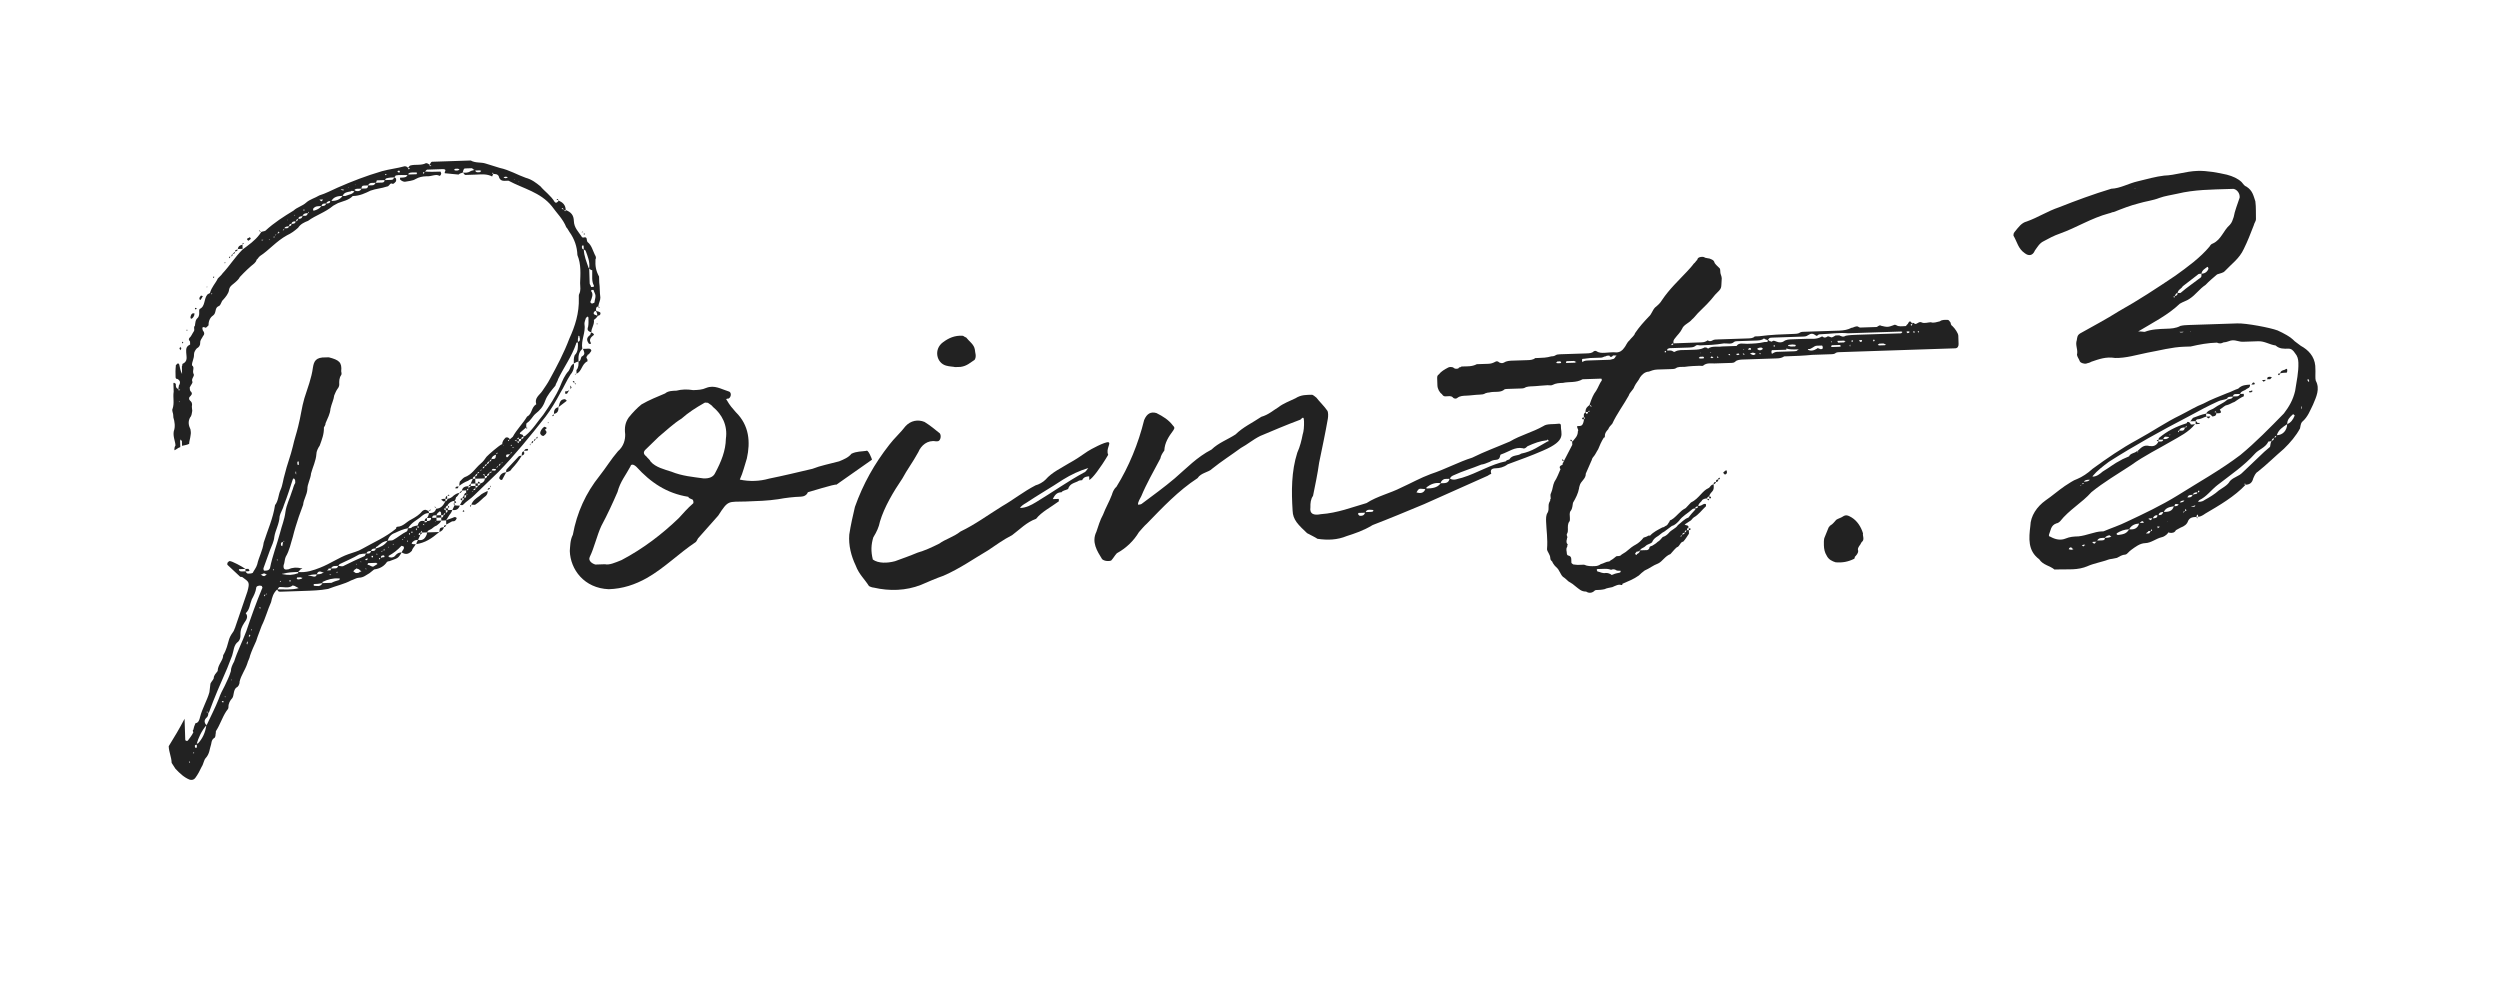 <svg enable-background="new 0 0 135 54" viewBox="0 0 135 54" xmlns="http://www.w3.org/2000/svg"><g fill="#222"><path d="m24.098 28.328-.007-.227-.259.01-.006-.162-.258.008-.005-.129c-.096.004-.227-.025-.222.137l.227-.008.005.162.259-.008c-.061.131-.124.165-.25.266-.096.036-.19.104-.222.137-.094.101-.287.107-.283.236l.646-.021c-.44.37-.757.574-1.238.655-.002-.064.028-.13.089-.229-.097.004-.193.006-.287.106-.032.001-.03.065-.062.099.032 0 .065.031.13.029l.098-.004c-.092.164-.187.232-.215.362-.188.2-.348.206-.547.083.029-.098.094-.133.122-.23-.001-.032-.003-.097-.035-.096-.065-.03-.099-.029-.099-.029-.218.233-.438.402-.692.541l.002.064c.032-.002.098.028.13.027.097-.004.193-.039.254-.138.094-.101.189-.136.318-.14-.213.363-.216.298-.662.475-.032.001-.064.002-.129.036-.153.231-.375.368-.697.411l-.252.202c-.189.104-.314.237-.573.245-.129.004-.287.107-.415.144-.382.206-.799.284-1.246.461-.417.079-.869.094-1.354.109l-1.227.041c-.097.003-.131-.028-.166-.124-.219.201-.276.43-.332.689-.182.395-.295.851-.508 1.277-.088.262-.209.523-.296.818-.12.263-.241.525-.329.787-.027.162-.12.295-.148.425-.117.358-.334.625-.42.983.006.162-.086.293-.183.329-.157.135-.115.424-.208.557-.124.134-.216.298-.209.491.003.097-.061.132-.122.23-.216.33-.332.722-.547 1.053-.032.033.004.129-.027.162.003.097-.024.227-.089.229-.126.102-.123.199-.15.328-.089.263-.08.521-.299.754-.094.101-.118.328-.211.46-.091.196-.212.427-.336.593-.093.133-.222.137-.319.107-.296-.119-.528-.338-.764-.588l-.204-.317c-.011-.323-.148-.577-.159-.899.307-.496.583-.957.856-1.482l.037 1.129.034.063.097-.003c.093-.133.218-.266.309-.463 0 0-.068-.094-.005-.129.028-.13.058-.229.118-.359.161-.006.219-.201.247-.331.114-.456.39-.918.505-1.343l.051-.421c-.003-.097.154-.231.183-.329-.005-.162.121-.264.214-.396l-.001-.031c.021-.324.304-.56.296-.818.184-.297.238-.589.326-.883.059-.164.151-.296.244-.428.029-.098.091-.197.09-.23l.648-1.896c.144-.522.079-.52-.252-.768-.033-.03-.098-.028-.131-.028l-.7-.654c-.002-.065-.003-.098.028-.131 0 0 .062-.066.095-.068.129-.004.688.301.854.425l-.355.013c.004.096.068.126.166.123l.193-.007c.069.127.102.126.198.122.032 0 .129-.004.192-.038.061-.132.186-.265.243-.46.084-.391.298-.754.349-1.176.205-.652.507-1.309.612-2.023.187-.232.175-.556.296-.818s.143-.586.23-.848c.113-.488.322-1.013.436-1.502.084-.39.202-.717.287-1.076.144-.553.191-1.04.337-1.529.176-.556.385-1.08.462-1.664.055-.325.144-.555.693-.54l.162-.005c.554.143.72.268.671.753.001.032.036.128.007.194-.124.166-.118.359-.112.521.003.097-.059.196-.09.229-.093.132-.121.23-.182.361-.024.228-.146.457-.202.718-.023.292-.146.489-.266.784.004.097-.059.164-.089.229.012.354-.108.649-.226.978-.094.132-.184.328-.18.458-.021.356-.202.718-.288 1.044-.022.291-.207.588-.198.847-.021.323-.208.556-.23.848l-.237.655c-.117.359-.234.718-.319 1.076-.117.359-.17.717-.385 1.08-.061.131-.054.324-.114.455-.024.227.073.257.266.218.224-.104.449-.111.677-.055 0 0 .064-.003.066.03-.064.002-.096.035-.096.035l-.125.134c.422.051.837-.093 1.188-.233.543-.212 1.017-.551 1.527-.729.287-.107.513-.147.734-.283.603-.344 1.271-.624 1.838-1.096-.002-.064.029-.098.062-.099.323-.011.508-.275.731-.38.254-.138.476-.275.63-.474.189-.136.227-.007.323-.011.001.033.035.096.037.129.193-.007.321-.043.379-.239.259-.009.383-.175.504-.405l-.129.005c-.034-.063-.1-.062-.1-.094 0 0 .062-.034.096-.036l.129-.004.004.129c.064-.002.095-.067.125-.133.097-.004.224-.072.317-.172.095-.068.189-.136.319-.141-.062.1-.123.198-.188.232-.028.099-.027.131-.09.197.064-.002.065.03.1.094-.031.001-.031.001-.096.035l-.004-.129c-.161.006-.287.106-.38.238h.032l-.031.033-.001-.033c-.031.034-.095.068-.093.133l.002.033.096-.004s.035.063.036.096l.226-.008c-.028.099-.09.197-.152.264l-.184.297c.126-.068.319-.107.446-.176.032-.002.097-.004.131.061-.031.033-.029.098-.093.132-.031.033-.062.034-.16.038zm7.661-10.694c.028-.13.021-.324.017-.485l-.034-.063s-.062.066-.096.067c-.028.099-.089.229-.086.327.081.481-.197.879-.116 1.36-.22.201-.212.427-.204.686.161-.038.089-.261.217-.298.158-.102.09-.229.02-.389l.193-.006c.064-.003.225-.041.262.088.002.064-.093.133-.123.198-.063.034-.096.035-.094.1-.094.068-.027.131.007.194l.003.096c-.318.141-.305.561-.592.667l-.006-.194c.124-.133.118-.327.113-.456-.096.003-.191.071-.255.105-.004-.129-.011-.322.05-.454.188-.168.179-.459.171-.684-.064.002-.097.003-.095.066-.235.688-.668 1.283-.971 1.907-.027.13-.121.23-.149.36-.218.266-.437.5-.555.826-.118.328-.274.494-.526.697-.157.134-.246.363-.469.5-.03.033-.027.131-.024.227.032-.001.033.031.065.03-.061.099-.064.003-.065-.03l-.314.27c-.093.1.036.096.102.125.032 0 .034.064.067.096-.063.034-.128.036-.125.133.098-.003.129-.036.125-.133.064-.002.096-.035.096-.035.409-.338.654-.766.965-1.132.339-.495.678-.991.918-1.55.12-.294.239-.589.458-.822.093-.133.087-.294.277-.397.04.226-.05.454-.174.588-.216.33-.365.69-.55.987-.243.461-.519.923-.797 1.287-.838 1.062-1.645 2.059-2.552 2.994l-1.284 1.238c-.188.199-.441.337-.629.537-.03.033-.129.004-.161.006l.122-.23c-.066-.062-.1-.062-.1-.094 0 0 .031-.033.096-.035l.004.129c.032-.001.095-.068.092-.133l-.096.004c.029-.066.093-.101.091-.164.03-.066.061-.132.125-.135l-.004-.129-.227.008c.027-.162.154-.231.349-.238l.003.098c.03-.033.096-.035.126-.102l-.129.004.124-.133.005.129.258-.009.003.097c.097-.002.096-.035.126-.101l-.129.004-.004-.129-.259.009.12-.263c-.097.003-.16.038-.254.105-.192.071-.351.173-.477.274-.002-.064-.004-.129.025-.228.094-.1.187-.2.25-.233.416-.145.566-.473.881-.742.126-.1.219-.232.311-.364.125-.134.628-.571.818-.673l.032-.002c-.005-.162.089-.262.183-.361.096-.035.161-.006.229.089-.062.067-.129.005-.094.101.033-.002.031-.033.094-.101l.157-.134c.214-.396.558-.73.772-1.093.286-.14.21-.491.495-.663-.108-.352.178-.49.331-.722.154-.231.278-.397.399-.628.396-.724.762-1.414 1.059-2.199.302-.656.536-1.377.51-2.184-.003-.064-.007-.193.024-.227.09-.197.053-.357.045-.584.017-.484.064-1.004-.146-1.514-.016-.452-.158-.867-.43-1.246-.067-.096-.103-.191-.17-.252-.176-.447-.51-.76-.781-1.139-.606-.756-1.551-.951-2.34-1.377l-.227.008c-.129.004-.26-.057-.299-.248-.068-.128-.198-.123-.295-.121-.001-.031-.004-.129-.065-.029.032-.001.033.031.065.029-.031.034-.06.133-.06.133-.296-.152-.586-.111-.909-.1l-.549.018c-.032.002-.067-.094-.133-.125-.096.036-.16.038-.223.104l-.746-.072-.002-.064c.092-.133-.006-.161-.103-.159l-.839.028c-.064.003-.094.101-.126.102.259.024.518.015.841.005l.035.096c.001.032-.028.13-.093.133-.198-.123-.419.045-.71.023-.227.007-.387.045-.577.148-.158.102-.384.109-.577.148-.064.002-.162-.027-.263-.121l-.003-.098c.129-.004.227-.007.322-.043.031 0 .029-.064.093-.1-.226.008-.452-.018-.646.021 0 0-.03.066-.094.1.131.028.134.125.104.223-.094.102-.124.166-.255.106-.096.036-.124.165-.221.168-.32.108-.61.118-.897.224-.286.139-.573.278-.928.29l-.032.001c-.219.234-.541.277-.795.381l-.255.139c-.44.37-.952.516-1.362.82-.191.071-.414.176-.537.373-.188.168-.378.305-.601.408-.571.311-.976.809-1.45 1.114-.095.068-.123.166-.187.2-.029.099-.061.132-.123.198-.252.202-.503.437-.783.737-.061.131-.218.266-.344.367s-.221.169-.247.363c-.026.162-.182.361-.307.496-.125.1-.118.326-.278.363-.19.104-.085.359-.274.494-.158.103-.249.3-.241.525-.031.033-.125.133-.157.135-.197-.091-.194.006-.157.135.101.125.104.223.011.322-.061.132-.155.199-.149.36.004.129-.058.229-.185.298-.062.066-.155.199-.15.328.008.226-.116.391-.109.584.165.125.008.26.079.451.101.125-.153.264-.05.453.002.064-.092.166-.152.297.003.064.007.193.072.223.102.127.007.194-.087.295-.03.065-.028.13.038.192.067.062.101.094.105.224-.029.097.007.225.01.322-.027.13-.023.26-.117.359-.121.23-.083.422.021.646.002.064.038.16.01.29-.025.228-.085.358-.081.488-.127.068-.256.072-.384.109l-.009-.259c-.001-.032-.065-.03-.067-.095 0 0-.03.066-.029.098l.011.324c-.128.036-.222.136-.317.172-.004-.098-.006-.162.056-.262-.007-.226-.146-.479-.091-.771.09-.23.048-.52-.023-.742-.004-.098-.007-.194-.043-.291 0-.031-.036-.127-.005-.16.118-.328.012-.615.065-.94l-.015-.452.031-.033.099.062c.004.097-.024.227.14.285.001.033.004.129.098.029-.065.002-.098-.029-.098-.029-.003-.096.027-.129.025-.193.093-.133.088-.263-.076-.354-.064.002-.098-.029-.101-.094-.007-.227-.012-.388.013-.615l-.001-.032c.062-.066.094-.1.125-.101 0 0 .066.029.068.094.036.129.042.291.145.48l-.011-.412c.031-.034.028-.131.028-.131.318-.14.213-.396.206-.62-.007-.194-.011-.324.212-.428l-.005-.162c-.035-.062-.101-.093-.039-.191.095-.068.154-.232.246-.365.062-.098-.04-.225.055-.292.027-.162.021-.323.148-.425.094-.1.089-.229.084-.358 0-.032-.003-.097.029-.13.318-.141.207-.557.426-.79l.127-.069c.086-.326.306-.527.426-.789.094-.101.188-.168.25-.268.406-.434.682-.896 1.088-1.296.315-.237.664-.476.911-.806l.093-.133c.031-.033.16-.037.224-.072.471-.436 1.009-.777 1.516-1.084.22-.201.477-.242.696-.443.188-.168.477-.242.698-.379.353-.108.669-.281.988-.421.796-.349 1.53-.632 2.395-.888.384-.109.835-.156 1.22-.266.097-.004.13.027.197.09 0 .032.004.129.098.029 0 0-.066-.03-.098-.029.029-.065.092-.132.124-.133.257-.073.582.013.837-.125.064-.002.129.028.196.091.001.032.005.129.098.028-.064.002-.064.002-.098-.028.03-.065.092-.165.124-.166l2.099-.069c.264.152.552.078.813.167l.751.233c.521.111.982.389 1.407.535.326.086.559.272.791.459.236.283.566.498.771.847.066.062.1.062.225-.071.196.09.361.214.371.504.295.119.43.276.44.6.012.355.245.574.415.826.002.064.1.062.1.062.256-.073.135.157.234.251.199.154.273.443.378.666.034.064.102.158.04.258-.02.355.021.613.193.932l.01.322c.041.258.018.517.06.806.005.161-.087.294-.113.488 0 0 .033.032.098.03-.095.066-.097.002-.098-.03-.129.005-.125.134-.122.23.033-.001.064-.002.066.03.064-.002.163.059.163.059.034.064.006.162-.091.165-.064.034-.094.101-.125.134-.062.066-.127.102-.127.102.041.257-.146.457-.139.683.099.028.198.123.103.158-.126.101-.251.235-.115.424l-.031.033c-.064.003-.097.003-.098-.028-.136-.189-.108-.32.081-.455-.001-.033.029-.099.061-.132-.131-.062-.261-.091-.172-.32zm-22.071 4.029-.032.001.035.063zm.071-2.75c-.067-.062-.068-.095-.069-.127 0 0 .064-.002.062-.067.034.064.036.097.036.097.001.031-.031.032-.029.097zm.115-.456s.001.031.033.031c-.032 0-.03.065-.03.065-.067-.063-.068-.094-.003-.096zm.206-.589-.002-.064.032-.001.003.064zm.19 23.297-.066-.062.003.097c-.001-.033.063-.035.063-.035zm.014-23.983c-.005-.13.056-.261.152-.264.065-.002.065-.002.065.03.004.097-.088.262-.185.265.001 0 0-.032-.032-.031zm.196 23.491-.002-.064-.062.066zm.147-.458c-.097.003-.128.037-.093.132.001.033.001.033.065.031 0 0 .032-.002.031-.033zm-.068-23.495c-.001-.031-.033-.031-.033-.031-.003-.064.03-.065.03-.065s.064-.003.066.062c.001 0-.064.003-.063.034zm3.6 15.007c-.001-.032-.003-.097-.067-.095-.066-.03-.258.008-.255.105-.025.227-.146.457-.238.623-.12.294-.11.553-.331.754.168.188.014.387-.079.52-.123.197-.214.363-.204.653.004.129-.024.259-.118.359-.253.17-.242.493-.331.754l-.268.688c-.36.82-.691 1.574-.987 2.392l-.032.001c.004.129-.024.227-.119.295-.125.133-.088.262.013.387-.28.333-.43.693-.517.987l.064-.003c.25-.266.4-.594.452-.984-.001-.031.031-.033.031-.033.211-.459.454-.92.633-1.378.089-.262.21-.492.332-.723.12-.262.242-.492.329-.786-.006-.161.085-.357.177-.523.175-.555.449-1.081.656-1.637.266-.785.531-1.537.86-2.324.033-.001.031-.033-.001-.032zm-3.393-15.595c-.001-.033-.002-.064.06-.132-.001-.032.031-.033.064-.034l.064.029-.122.199c-.064.003-.066-.062-.066-.062zm.384 22.321.065.03c-.001-.032-.003-.097-.065-.03zm.017-22.916-.002-.064c.032 0 .033.031.033.031s-.032.001-.031.033zm.3.313c-.032.001-.064.002-.065-.03.001.032.004.129.065.03zm.07-.843s-.032.002-.034-.063l.064-.003c.002.065-.03.066-.03.066zm.531 22.866c-.001-.031-.033-.031-.097.004l.066.062c.001 0 .033-.002.031-.066zm.057-23.66s-.002-.032-.033-.031l.097-.003c0 .032-.064.034-.064.034zm.064 23.429c-.001-.031-.033-.031-.033-.031-.032.002-.031.034.002.033zm.217-23.697c-.1-.094-.002-.065.029-.099.002.033-.029.099-.029.099zm.107 22.75-.031.001.002.064zm-.013-22.851c-.003-.097.029-.098.061-.131.003.097-.029.13-.061.131zm.06-.131c.063-.034.062-.099.126-.102.002.065-.028.1-.126.102zm.125-.133c-.002-.064.062-.099.158-.102.001.032-.061.099-.158.102zm.416-.143-.259.008c.027-.162.122-.197.251-.234zm-.008-.226c-.002-.064.029-.098.029-.098.1.094.001.032-.029.098zm.164 17.641-.004-.129.161-.005.067.094c-.031.001-.031.033-.063.035zm.126 3.81s-.032.002-.033-.031c.001.033-.03.066-.028.131.002.032.034.031.034.031-.001-.033.028-.099.027-.131zm.027-21.657c-.002-.031-.065-.029-.067-.094-.001-.032.062-.066.094-.067.03-.065.097-.003.099.028l.001.032zm.123 21.296-.064-.03c-.031.033-.031.065-.028.131l.032-.002c-.003-.064-.003-.064.06-.099zm.054-.325-.032.002.002.064c.032-.001.032-.001.03-.066zm.454-21.443-.002-.032s-.033-.031-.064-.03c.062-.066.064-.002.064.03l.065-.002zm.024 20.263-.064.002c.003.064.066.062.066.062zm.33-1.755c-.001-.031-.001-.031-.033-.031-.067-.062-.132-.061-.227.008l-.064.002c.065.03.101.094.197.091.032-.002.095-.068.127-.07zm-.18-18.094-.097.004c.001.031.033.031.033.031s.065-.003.064-.035zm.913 15.807c.085-.358.235-.687.286-1.108.052-.39.234-.719.352-1.111.06-.131.086-.326.178-.457l-.004-.13c-.002-.064-.067-.095-.068-.127l-.062.066c-.146.457-.293.915-.472 1.374-.058.228-.211.459-.238.621-.019.421-.233.752-.286 1.108-.023.259-.146.489-.235.719l-.354.981c.004.129.036.129.068.127.129-.004.226-.008.286-.139.137-.682.376-1.272.549-1.924zm-.794 3.355c-.032.002-.129.005-.029.099-.002-.033-.002-.033.029-.099zm.032 0c.031-.033.064-.002.03-.066 0 0-.031.033-.03.066zm.205-19.174-.064.002.065.03zm.235 17.833-.066-.03.003.065zm.018-18.003c-.031.034-.098.004-.03.066.032 0 .031-.033.03-.066zm.093-.132c-.032.033-.062.067-.062.099.031-.033.063-.066.062-.099zm.032 17.581s.003.064.035.063l-.004-.097c.002.033-.031.034-.031.034zm.092-17.714c.003.064-.062.066-.061.1.065-.003.161-.007.061-.1zm1.09 19.259-.23-.122c-.064.002-.099-.062-.129.005-.222.136-.45.047-.677.055-.063.033-.094.1-.093.132.356-.012.713.041 1.129-.07zm-1.014-.386.002.064.062-.066zm.132-1.879-.001-.033c.029-.098.027-.129.025-.194-.097.003-.125.102-.09.197zm.049 1.484-.065.003c.001.032.066.03.066.03.26.056.519.047.806-.059l-.002-.065c-.291.009-.549.019-.805.091zm.062-18.618c-.064.003-.062.067-.095.067 0 0 .032 0 .033.031-.001-.031.062-.098.062-.098zm-.055 16.905c.032-.033.065-.002.03-.065.001 0-.031.033-.03.065zm.309-17.043c-.097.004-.226.008-.255.105.129-.003.194.026.255-.105zm-.109-.351.001.032.031-.034zm.16 19.451s.001.032-.063.035l.066.062.03-.066zm.074-19.234c-.097.003-.128.036-.125.134.096-.035.128-.037.125-.134zm.222-.135c-.098.002-.194.006-.222.136.097-.003.225-.007.222-.136zm-.077-.322.065-.002-.065-.03zm.074 13.896s.002.064.036.096l-.006-.162c-.032.002-.031.034-.03.066zm.128-13.708c-.033.001-.096.036-.093.132.064-.002.094-.068.093-.132zm.253 19.384c-.064.002-.098-.029-.098-.029l-.193.007s0 .032-.031.033l.034.063c.064-.002.098.029.129-.004.065-.002.097-.004.159-.07zm-.266-6.1.064-.002-.005-.162c-.002-.032-.066-.029-.064.002-.031.066.003.098.005.162zm.265-13.454c-.062.067-.227.007-.221.169.097-.004.194-.006.221-.169zm.287-.139c-.098.003-.227.007-.286.139.128-.005.227.058.286-.139zm-.232-.154.001.032c.032-.001.031-.033.063-.034-.032.001-.034-.063-.034-.063-.032.001-.03.065-.03.065zm.295.119s-.032.001-.034-.063c.002.064-.029.099-.029.099.032-.002.032-.002.063-.036zm.035 19.618c.13-.005.329.15.386-.078-.129.005-.258.009-.387.045l-.097.004c.066.029.066.029.098.029zm.632-19.963c-.161.005-.324-.021-.447.145l.003.096.064-.002c.128-.036.288-.106.38-.239zm.061 20.36c-.192.039-.321.043-.451.047 0 0-.032.002-.03.066l.034.031c.128-.004.326.086.447-.144zm-.307-.475c.097-.003.227-.008.32-.074l.064-.035-.065.002c-.131-.061-.26-.088-.319.107zm.237-20.142c.063-.035.063-.035.094-.101l-.193.007zm.263.119c-.129.005-.194-.025-.254.139.097-.004.227-.008.254-.139zm.735 20.242-.064.002c-.292-.023-.58.051-.866.189l.002.064.484-.016c.127-.068.255-.105.383-.142.064 0 .062-.066.061-.097zm-.513-20.377c-.064.002-.161.005-.222.135.098-.003.227-.007.222-.135zm-.18 19.947.194-.008s.031-.033.029-.098l-.13.005c.004.065-.061.067-.093.101zm.138.221s0 .033.064.03l.032-.033zm.086-.326.226-.007c.097-.003.128-.037.157-.134l-.193.006c-.098.004-.161.069-.19.135zm.626-20.123c-.259.008-.483.048-.605.278.226-.007.45-.048.605-.278zm-.297 20.306c-.065.002-.063.035.001.032.032-.001.032-.001.031-.033zm1.49-.857c.032-.033.029-.098.093-.133-.161.006-.227.008-.387.045-.349.206-.699.348-1.049.521-.032.001-.03.065-.094.101.097-.004.229.057.322-.012.351-.173.701-.346 1.115-.522zm-1.302-19.77c.065-.002.099.029.163.027 0 0-.001-.033.031-.033-.032 0-.098-.029-.13-.028zm.746.073c-.064.002-.163-.059-.193.006-.192.039-.354.045-.444.242.064-.003.13.027.193-.008.159-.069.352-.076.444-.24zm-.329-.184.031-.033-.032.002zm.686 20.695c-.066-.062-.134-.125-.198-.123-.034-.062-.064.002-.064.002-.096.036-.094.068-.157.135.066.031.101.094.165.092s.161-.006.191-.07c.097-.004.095-.037.063-.036zm.027-20.653-.227.007c-.097.004-.128.037-.159.07.066.062.164.059.195.059.098-.004.161-.07.191-.136zm-.363-.214.034.031-.002-.033zm.098 20.52-.035-.062.003.064zm.254-.138-.035-.063.003.064zm.361-20.341-.227.008c-.097.002-.126.068-.123.165l.226-.008c.096-.003.127-.069.124-.165zm-.058 20.719-.064-.03c-.033.001-.032.033 0 .032zm.014-.582c-.031.033-.096.035-.096.035.002.064.002.064.066.062 0 0 .032 0 .062-.066zm-.041-.258c.129-.004.195.026.254-.138-.097.003-.226.008-.254.138zm.6.563-.067-.062-.451.016s.002.064-.03.065l.033.03c.097-.002.198.123.294.088zm-.1-20.585-.227.007c-.096.004-.158.07-.188.137l.226-.008c.097-.003.128-.038.189-.136zm-.246 19.884c.098-.003.227.025.254-.138-.129.006-.226.009-.254.138zm.041.258c-.031.033-.031.033.003.097 0 0 .065-.002.062-.066 0 0-.001-.033-.065-.031zm.685-20.288-.42.015c.001.032-.029.098-.061.131l.355-.012c.066-.003.129-.036.126-.134zm.16 19.485c-.226.008-.414.176-.571.31-.064.003-.063.034-.062.099.256-.073.479-.178.633-.409zm-.558.697-.064.002.066.062zm.169.221c-.032.001-.129.004-.028.098-.004-.065.029-.067.028-.098zm.222-.105-.033-.031c-.097.003-.161.005-.157.134.063-.033.096-.035.16-.037.033-.001.033-.001.03-.066zm-.135-.222s.03-.033.029-.066c-.031.034-.097.004-.029.066zm.123-.166c-.031.033-.031.033-.029.098.033-.001.064-.002.029-.098zm.041-20.234.034.064.062-.067zm.49.178c-.129.005-.258.01-.386.045-.064.003-.095.068-.094.102l.323-.012c.097-.003.128-.037.157-.135zm.758 18.947c-.258.041-.48.146-.703.25-.225.072-.348.238-.406.434.063-.034.194-.006.289-.042.255-.138.475-.339.761-.478.03-.033.027-.098.059-.164zm-1.065 1.07.031-.066-.033.002zm.253-.17.032-.033-.034-.031s.001.031-.031.033c.032-.002.032-.002.033.031zm.366-20.181-.033-.031c-.064.003-.096.036-.096.036.034.063.034.063.099.062.032-.002.032-.002.03-.067zm.175 19.904-.002-.064c.001.033-.032.033-.063.066zm.062-.099c.031-.034.064-.003.029-.065 0 0-.031.033-.029.065zm.199.187s-.002-.064-.034-.062l.003.097c.033-.002.031-.035.031-.035zm1.251-1.27-.226.008c.062-.066.092-.164.121-.262-.163-.027-.289.073-.384.142-.251.234-.57.342-.753.671.097-.002.193-.006.224-.072.096-.035.191-.07.288-.074.059-.195.152-.295.38-.238l.002.064c.097-.004.13-.004.128-.068l-.13.004c-.003-.097.06-.164.124-.166l.006.162c.097-.005.226-.008.22-.171zm-.746-18.623c-.032 0-.033-.031-.033-.031-.129.004-.324-.021-.419.045-.032.002-.029.066-.029.066l.451-.016c0 .001-.002-.064.03-.064zm-.39 19.438c-.031.033-.098.002-.029.098.032-.002.029-.067.029-.098zm.093-.101c.003.064-.03.065-.028.098.031-.001.129-.004.028-.098zm.14.286-.033.002.034.03zm.146-.424c-.064.003-.097.003-.028.099-.001-.034.03-.067.028-.099zm.031-.034c.033-.001.064-.002.062-.067 0 0-.033-.031-.065-.029zm.143.383-.121.263c.261.057.386-.077.475-.307 0 0-.002-.064.029-.098l-.258.008-.125.134-.004-.13c-.064.035-.064.035-.094.101.032-.001.033.032.098.029zm.125-.134c-.033-.031-.033-.031-.035-.096l-.094.1zm.08-.486c.002.031-.063.034-.063.034l.067.062zm.019-18.974c-.064.003-.13.005-.029.098-.002-.032.03-.065.029-.098zm.25 18.286c-.001-.032.063-.034.062-.099.034.096.002.097-.062.099zm.315-.237c.001.032.065.03.068.095-.067-.062-.067-.062-.1-.062.033 0 .032-.033.032-.033zm.059.806-.064.002.033.031c-.001 0-.002-.032.031-.033zm.409-.336-.129.004-.005-.129c0-.032-.068-.127-.13-.028-.063.034-.093.1-.124.165l.259-.008.004.129c.096-.004.096-.035.125-.133zm.021.646c-.028.13-.122.229-.25.267.025-.227.025-.227.25-.267zm.072-.779c-.062.066-.095.067-.093.133.032-.002.095-.037.093-.133zm.025-.226h-.033l-.064.003c.002.064.068.095.101.093l.004.13c.064-.002.096-.036.093-.133l-.097.003zm.029.903c-.031.033-.029.099-.126.102-.003-.097.03-.099.126-.102zm.05-1.425-.097.004c-.003-.097.059-.162.092-.164zm.11.418c.002.064-.062.066-.062.066l-.003-.098-.032.002.031-.033.001.031zm-.06.099-.033.001v-.032l.031-.001zm-.024-.678c0-.032 0-.032.062-.067.068.063.003.065-.062.067zm.307.442c.031-.033.031-.033.062-.035l.004.098c.098.029.194.025.291.021-.09.197-.185.266-.412.24l.121-.262c-.032.001-.034-.064-.066-.062zm.338-18.079c-.064.002-.065-.03-.098-.028l-.129.004-.064.034c.002.065.067.062.1.062l.064-.002c.032-.001.064-.002.127-.07zm-.205 17.235c-.032.001-.033-.031-.033-.031.032-.001.03-.065.095-.068l.097-.003-.061.1zm.327.118c.003.098-.093.133-.124.133-.002-.032.029-.065.124-.133zm.135 1.127s-.064.002-.063.035c-.001-.033-.033-.031-.033-.031l.029-.066c-.001-.001.064-.003.067.062zm.552-18.442c-.065.002-.101-.094-.165-.092l-.291.01c-.129.004-.129.004-.186.232.129-.004.26.024.417-.078.033-.033.13-.036.225-.072zm-.452 17.566-.098.003.006.161c.033-.001.095-.067.092-.164zm.118-.36c-.033.001-.095.067-.094.1.064-.002.095-.035.094-.1zm-.055.326s-.033-.031-.035-.096l.004.129zm.213.574s-.03.033-.028.098c-.101-.094-.004-.097.028-.098zm.436-.5c.125-.133.316-.203.443-.271.002.064.005.16-.088.26-.189.137-.345.335-.566.473-.031.033-.13.004-.227.007.091-.231.249-.332.438-.469zm-.331-.246c-.033 0-.13.004-.031.033 0 0-.002-.033.031-.033zm.405-.434c.128-.037.222-.138.218-.267l-.517.017-.005-.129c-.064.003-.128.037-.125.134l.13-.005.009.259.129-.004.004.129c.064-.034.096-.036.157-.134zm-.282.268c-.064.002-.127.068-.126.101.097-.004.128-.037.126-.101zm-.021-.647c.098-.002.096-.067.125-.165-.064.067-.128.069-.125.165zm.326-16.494-.065-.029-.258.008c.036.129.164.092.261.088zm-.201 16.329c.063-.003.095-.036.094-.067-.033 0-.097.003-.094.067zm.017.549c-.001-.032-.003-.097.061-.1 0 0 .035.063.101.095zm.139-.684c.032-.001.063-.034.062-.067-.032.002-.063.035-.062.067zm.219-.233c-.064.002-.095.068-.094.1.032 0 .098-.003.094-.1zm.146.513-.129.004c-.002-.065-.006-.161-.1-.062.032-.001.032-.001.1.062l.004.129c.065-.002.127-.069.125-.133zm-.021-.646c-.064.002-.095.066-.125.133.063-.035.128-.037.125-.133zm0 0c.064-.003.128-.037.125-.134-.066.002-.096.068-.125.134zm.144.48c-.095.067-.127.069-.123.166.065-.003.127-.07.123-.166zm.028.807c.002.064-.062.098-.126.101-.001-.032.028-.099.126-.101zm-.047-1.421c.097-.003.128-.036.125-.134zm.146.544c-.097.004-.128.037-.127.069.098-.002.129-.035.127-.069zm-.1.844c.032 0 .03-.033.028-.098.068.095.004.098-.028.098zm.329-1.756c-.128.036-.223.104-.25.234.225-.007.225-.007.25-.234zm-.007.776c-.097.004-.195-.058-.224.072.098-.004.229.058.224-.072zm.006-.809c.064-.002.097-.002.062-.098 0 .032-.062.098-.062.098zm.118.643c-.032.002-.095.068-.094.101.064-.035.064-.035.094-.101zm.125-.133c-.032.001-.095.068-.093.133.064-.035.095-.069.093-.133zm.307.474-.213.395c.001.033-.097.004-.097.004-.067-.062-.068-.095-.068-.095.058-.196.184-.297.378-.304zm-.212-.542c-.032.002-.031.033-.03.066.031-.033.063-.035.03-.066zm.098-.909s-.031.002-.033-.062c.002.064.003.096.033.062zm.201-14.453c-.035-.063-.1-.062-.1-.062-.032.001-.097.003-.127.069.032-.002.097-.004.13.027 0-.031.064-.033.097-.034zm.755 15.004c-.152.264-.339.496-.558.729-.029.099-.157.135-.285.171-.001-.032-.004-.129.027-.162l.655-.701c.032-.033.129-.036.161-.037zm-.616-.076c-.098.002-.194.006-.225.039l.003.098s.034.062.097-.004c.031-.033.062-.1.125-.133zm.094-.101-.064.003c0 .031-.03.064-.03.064.031.001.031.001.094-.067zm-.012-.355s-.004-.097-.066-.03c.002.033.066.03.066.03zm.132.093c-.064.002-.065-.03-.099-.029.002.033.003.064.099.029zm.005-14.479h-.032l.034.031zm.113 14.152-.003-.098-.095.068c.033-.001.065-.001.098.03zm.254-.138-.129.004c-.001-.031-.001-.031-.035-.096.002.064-.062.067-.062.1l.097-.004.004.13c.098-.003.129-.037.125-.134zm-.125.134-.096.003c.002.064.066.062.067.096.032-.035.032-.035.029-.099zm.021-14.029-.032.001.001.032zm.256 14.569c.003.098.07.159-.122.23-.003-.098-.006-.226.122-.23zm.223-.105-.03.065-.194.008c.062-.1.094-.102.191-.104zm.088-.261.03-.066.003.097c-.031.001-.033-.031-.033-.031zm.187-.201c.003.098-.061.133-.093.133-.001-.064.029-.13.093-.133zm.125-.133c.003.098-.061.131-.093.133-.001-.064.031-.066.093-.133zm.094-.099c.035.096.003.096-.062.099 0-.033 0-.033.062-.099zm.502-.438c-.031.001-.031.033-.094.068.165.123.071.223-.055.324-.063.035-.162-.026-.197-.123-.005-.129.088-.261.214-.361 0 0 .032-.002.098.028 0 .001.032 0 .034.064zm.087-.326s.032-.001.033.031l-.064.002c-.001-.031.031-.033.031-.033zm.214-.362c.03-.065.095-.067.095-.067s.003.064-.062.099c-.001-.033-.001-.033-.033-.032zm.34-.464c.006.162-.021.324-.246.363-.006-.193.053-.324.246-.363zm-.015-11.183s-.032.001-.098-.028c.095-.068.097-.004.098.028 0 0 .032-.001.034.032-.033.001-.033.001-.034-.032zm.456 10.813v.032l-.441.338c.086-.326.115-.424.374-.433.002.066.067.063.067.063zm-.179-10.273c-.002-.064-.005-.161-.099-.061.064-.001.064-.001.099.061zm.128-.004-.064.002c.002.033.002.064.035.064 0 .001.031-.032.029-.066zm-.03 9.795c.097-.004.129-.005.224-.072l-.123.197-.097.004zm.314-.301c.002.064.035.096.035.096-.031.034-.062.067-.062.099l-.004-.129c-.003-.065-.003-.065.031-.066zm.187-.168c.033.031.033.031.066.03.002.064-.031.066-.031.066s-.002-.065-.035-.096c-.064.002-.066-.062-.099-.062.095-.067.097-.003.099.062zm.018-.452c.032-.002.031-.034.096-.036-.063.034-.063.034-.062.066zm.257-2.014c-.003-.064-.003-.064-.067-.062l.003.064c-.03.066-.027.163-.024.26.128-.038.124-.133.088-.262zm.2-5.662-.098.003c.096-.068.098-.003.098-.003zm.349 2.767c.003.064.068.095.071.191l.13-.004s.031-.001.029-.065c-.137-.255-.082-.515-.092-.837-.064.002-.099-.029-.165-.092.053-.357-.087-.676-.193-.963 0 0-.067-.062-.099-.062l-.006-.161c-.002-.065-.034-.063-.034-.063s-.064.002-.062.066c.003.098.004.129.103.158.012.355.151.674.259.994l.033.031zm-.315-2.705.065.031c-.093.1-.064.002-.065-.031zm.513 3.766c.032-.001.063-.035.063-.035-.003-.097.058-.229.053-.357-.003-.097-.071-.19-.107-.318l-.097.002c-.033.002-.03.066-.03.066.135.156.044.354-.046.583.002.032.069.126.164.059zm.142.415c-.128.036-.125.101-.123.165.034.064.131.061.164.092h.032c-.002-.098-.037-.161-.073-.257zm.088.708-.03.033c-.034-.031-.034-.031-.002-.064z"/><path d="m45.162 26.175c-.035-.063-1.506.406-1.538.406-.06.164-.219.234-.38.239-.388.013-.807.06-1.225.138-.546.083-1.127.102-1.74.123-.969.031-.941-.1-1.494.76l-1.091 1.231c-.062.099-.06.132-.122.198-.917.613-1.668 1.381-2.619 1.93-.666.377-1.338.594-2.08.617-1.327-.053-2.071-1.062-2.104-2.062.023-.26.013-.582.165-.879.219-1.203.701-2.254 1.445-3.183.342-.431.617-.894.99-1.325.314-.27.399-.627.391-.918-.046-.387.01-.646.195-.912.218-.266.436-.5.688-.701.412-.24.859-.416 1.273-.592.157-.135.383-.143.609-.149.288-.073.579-.083.904-.03.258-.008.484-.016.707-.119.446-.178.811.068 1.202.186.162.027.171.285.013.388-.064.002-.194.007-.094.101.138.253.306.441.473.63.735.72.797 1.622.601 2.501-.117.359-.202.75-.382 1.145.521.111 1.069.094 1.581-.053.771-.155 1.541-.342 2.343-.53.446-.177.896-.255 1.44-.403.255-.105.511-.211.665-.41.287-.139.546-.115.803-.156.094-.1.307.443.307.476zm-7.828.778c-.034-.032-.131-.029-.166-.125-1.17-.188-2.029-.772-2.801-1.619-.167-.156-.296-.152-.324-.021-.243.46-.555.825-.697 1.379-.271.624-.542 1.215-.877 1.84-.241.525-.381 1.176-.623 1.67-.09.195.108.352.305.409l.516-.017c.229.057.547-.083.898-.225 1.175-.62 2.184-1.396 3.092-2.268.25-.267.436-.5.781-.801.029-.066-.008-.226-.104-.222zm1.159-4.985c-.034-.064-.133-.125-.266-.217-.064.002-.162-.027-.193.006-.476.274-.855.514-1.232.849-.443.273-.819.642-1.229.979l-.688.669c-.157.135-.153.264.013.388.067.094.2.187.235.282.27.314.758.428 1.117.545.59.24 1.173.285 1.725.363.324.021.547-.082.638-.279.335-.625.573-1.215.585-1.862.104-.715-.206-1.318-.705-1.723z"/><path d="m58.822 25.917-.006-.194c-.098.004-.291.01-.381.207-.098.004-.162.006-.257.073-.255.105-.415.144-.503.405-.128.068-.289.074-.351.173-.226.007-.352.108-.473.371l.323-.011.004.129c-.41.305-.95.581-1.229.946-.512.179-.886.578-1.296.883-.478.242-.888.546-1.298.819-.762.445-1.52.986-2.411 1.373-.416.143-.798.316-1.212.492-.798.316-1.701.347-2.549.148-.064.002-.228-.057-.261-.088-.239-.38-.538-.629-.716-1.108-.243-.509-.392-1.085-.346-1.669.079-.52.192-1.008.306-1.496.443-1.244 1.054-2.33 1.86-3.359.247-.33.624-.666.872-.998.28-.301.665-.377 1.026-.229.297.185.562.402.828.619.103.158.014.42-.115.425l-.097.003c-.455-.082-.801.221-.95.58-.305.561-.615.959-.858 1.42-.493.727-.982 1.551-1.215 2.334-.056.293-.176.555-.36.853-.116.392-.137.747-.024 1.196.298.217.782.201 1.198.09.384-.142.799-.285 1.213-.46.385-.11.767-.284 1.18-.491.315-.237.765-.35 1.143-.652.795-.382 1.426-.855 2.249-1.367.603-.344 1.138-.781 1.806-1.127.16-.037.414-.176.539-.309.342-.398.883-.643 1.264-.883.381-.206.664-.409 1.012-.646.158-.104.921-.516 1.115-.49.164.06-.149.361-.01.68-.426.724-.861 1.288-1.02 1.358zm-7.906-7.431c.315-.236.635-.376 1.055-.357.064-.002.133.092.197.09.169.221.433.374.475.663.005.161.108.353-.014.55-.223.137-.409.337-.764.381l-.291.01c-.098-.029-.291-.023-.487-.08-.522-.146-.675-.884-.171-1.257zm7.852 6.786c-.479.146-.925.354-1.368.628-.665.441-1.331.818-1.995 1.262-.127.068-.316.203-.314.269.323-.011.577-.148.862-.319.855-.514 1.708-1.123 2.598-1.605.064-.003.156-.168.217-.235z"/><path d="m83.331 24.329c-.637.28-1.244.494-1.914.743-.222.168-.446.208-.64.215-.226.007-.32.075-.248.299 0 0-.096.035-.191.104l-3.439 1.535c-.925.387-1.945.809-2.774 1.127-.507.309-.955.451-1.402.596-.511.211-1.026.229-1.579.148-.132-.092-.395-.213-.56-.304-.167-.156-.434-.405-.569-.595s-.206-.381-.213-.607c-.068-1.064-.071-2.131.251-3.144.15-.328.235-.687.29-.979.06-.164.082-.455.074-.713-.008-.227-.041-.258-.197-.092-.767.285-1.5.6-2.169.881-.413.207-.664.441-1.045.648-.505.373-1.043.713-1.547 1.118-.188.2-.606.214-.791.511-1.044.682-1.887 1.582-2.73 2.449-.157.135-.312.334-.437.468-.276.462-.684.862-1.191 1.138-.125.135-.185.266-.31.398-.096.035-.354.044-.487-.08-.273-.443-.58-.919-.308-1.477.089-.262.204-.654.357-.918.148-.393.333-.689.481-1.082.029-.098.087-.293.244-.428.675-1.089 1.184-2.334 1.497-3.605.149-.36.372-.465.666-.377.361.182.658.365.896.682.133.124.038.192.008.258-.247.332-.463.662-.48 1.082-.094.133-.186.266-.213.428-.365.691-.762 1.383-1.031 2.038-.061.131-.184.297-.179.458.065-.002.129-.004.192-.038.631-.474 1.199-.88 1.797-1.386.66-.57 1.189-1.138 1.984-1.552.376-.368.887-.546 1.299-.819.406-.4.885-.61 1.39-.95.385-.109.636-.345.921-.516.252-.202.635-.345.921-.483.316-.203.608-.182.898-.191.032 0 .165.092.231.154.169.221.436.471.605.724.036.096.041.257.015.419-.136.781-.304 1.562-.471 2.376-.078.583-.218 1.234-.329 1.788-.123.166-.148.393-.141.619-.053.357.176.446.562.369.903-.062 1.7-.38 2.469-.6.569-.373 1.275-.526 1.879-.838.542-.244 1.017-.518 1.592-.731.768-.251 1.529-.665 2.233-.882.699-.346 1.307-.561 2.039-.875.57-.343 1.213-.493 1.814-.836.189-.136.547-.082.837-.125.064-.002.098.029.1.094-.017.452.349.796-.957 1.356zm-9.618 3.357-.354.012-.03.065c.032-.001.035.096.132.092.097-.002.193-.006.252-.169zm.449-.144c-.064.003-.358-.085-.417.111l.227-.008c.128-.004.193-.007.19-.103zm2.806-1.128c-.064.003-.162-.026-.26-.023-.097.004-.127.037-.219.201.196.058.39.052.479-.178zm.83-.319c-.293-.055-.548.051-.769.221l.002.064c.259-.009.582-.019.767-.285zm.477-.24-.227.007c-.129.005-.254.137-.25.233.226-.007.42.02.477-.24zm5.361-2.053c-.065-.03-.101-.127-.098-.029-.387.045-.674.151-1.056.325-.031.034-.156.167-.255.106-.423-.084-.737.186-1.152.328-.13.005.01.291-.314.302-.096.003-.225.04-.318.107-.16.069-.352.141-.448.144-.511.211-1.022.357-1.468.566-.096.035-.223.104-.22.201.23.121.42-.014.645-.053.832-.254 1.56-.732 2.362-.888.03-.065.095-.067.19-.103.153-.264.479-.178.636-.312.611-.117.988-.42 1.434-.661.064 0 .062-.033.062-.033z"/><path d="m91.893 18.486c.129-.004.225-.039.319-.107.1.062.164.059.291-.01.031-.033.192-.039.289-.041.517-.018 1.065-.036 1.582-.053.162-.006.291-.01.384-.109.032-.002.13-.005.227-.008.644-.086 1.257-.106 1.87-.127.097-.003.193-.006.289-.041.096-.068.16-.07.257-.074.613-.02 1.291-.042 1.904-.062.259-.008.483-.049.674-.152.097-.002.159-.069.257-.072.096-.036.131.061.228.057.291-.01.581-.02.872-.029.032 0 .095-.066.127-.068.063-.035.063-.035.097-.003.358.085.391.084.678-.022.063-.035.097-.036.161-.006.133.093.325.055.52.048.062-.067.062-.1.094-.101.09-.196.154-.199.258-.008-.064.002-.064.002-.096.035l.034.063c.062-.066.062-.099.06-.163.032-.002.097-.004.131.06.131.028.221-.169.386-.077.132.061.323-.011.484-.016.132.06.322-.012.483-.049.125-.102.288-.074.417-.078.065-.002.1.061.167.156.001.032.004.129.104.189.133.125.303.378.308.508.005.161.01.29.015.451.004.13-.057.229-.187.232-.742.025-1.42.047-2.13.07-1.356.045-2.745.092-4.101.137-.097.003-.194.006-.256.072-.063.035-.161.039-.193.039-.354.012-.678.023-1.033.035-.483.048-.902.062-1.322.076-.097.002-.161.005-.193.006-.158.102-.288.106-.449.111-.613.021-1.194.04-1.775.059-.13.005-.323.012-.417.111-.062.066-.159.07-.191.071-.29.009-.646.021-.937.03-.161.006-.422-.05-.609.118-.032.033-.097.003-.194.007-.226.007-.517.017-.806.059-.162.006-.356-.021-.482.08-.063.035-.16.038-.192.039-.291.01-.581.02-.808.026-.193.007-.353.077-.448.112-.227.008-.383.174-.475.307-.091.197-.217.297-.307.494-.059.196-.249.299-.308.496-.274.494-.646.99-.887 1.516-.094.1-.188.2-.217.298-.093.101-.187.2-.182.362.001.031.003.096-.062.098-.123.199-.213.396-.303.625-.092.133-.151.296-.276.43-.062.066-.06.162-.09.195-.121.264-.21.493-.301.689.01.291-.277.397-.334.658.001.031-.03.065-.028.13-.055.292-.176.522-.329.786-.028.131-.022.293-.115.424-.094.101-.056.261-.052.391.002.064.006.161-.025.194-.094.101-.088.294-.083.423.002.064.005.162-.057.26-.028.099.069.128.008.227.002.064-.029.098-.026.162 0 .032.003.098.036.129 0 0 .066.062.003.096l.002.065c-.092.132-.024.228-.02.388.002.033.036.097.101.095.098.028.132.093.136.188.001.033.003.098.006.194.001.032.101.093.101.093.162.027.259.024.356.021.097-.004.193-.007.226-.008.196.091.391.084.585.078.129-.004.225-.04.319-.108.16-.037.286-.138.447-.144.032-.001.095-.068.095-.068.096-.035.189-.135.284-.202.031-.034.13-.005.225-.04.094-.1.286-.171.38-.271.156-.135.282-.236.473-.339.127-.069.284-.204.408-.368.096-.036.16-.038.255-.106.032-.001.097-.003.097-.003.188-.201.41-.305.664-.442.098-.003.127-.069.224-.104.063-.034.092-.133.154-.199-.001-.031.029-.098.094-.1.19-.104.346-.303.503-.438.094-.1.221-.168.284-.203.094-.1.188-.199.281-.3.223-.104.379-.271.565-.472.094-.1.219-.233.378-.303.096-.035.123-.197.284-.203 0 0 .002.064.004.097.003.097.006.193-.088.293-.062.067-.156.167-.152.265-.098.003-.096.035-.125.133l-.002-.032c-.096.003-.257.041-.286.14-.093.1-.188.168-.184.296-.097.003-.161.005-.158.103-.032.001-.129.004-.191.07-.22.201-.506.341-.691.605-.094.1-.218.232-.379.271-.126.102-.284.204-.41.305-.159.07-.251.202-.442.306-.095.068-.188.168-.217.266-.094.101-.256.105-.35.205-.093.102-.223.105-.283.204-.031.033-.031.033-.031.033-.062.066-.096.067-.16.069-.032.002-.031.034-.093.101l.001.032c.066.062.099.062.097-.003.096-.036.158-.103.155-.199.129-.005.226-.007.387-.013.032-.002.096-.035.126-.102-.003-.097.062-.099.157-.135.095-.067.19-.103.284-.203.127-.068.188-.168.282-.268.128-.036.223-.104.316-.204.155-.199.38-.239.503-.437.188-.137.345-.336.567-.407.094-.132.249-.299.374-.433 0 0 0 0-.002-.064.097-.004.16-.037.157-.135.13.027.224-.072.319-.107.064-.002.097-.003.099.029 0 0 .002.064.003.096-.22.202-.405.467-.659.604-.095.067-.123.166-.219.202-.096.066-.159.102-.254.169-.031.001-.031.033.1.062.064-.002.099.061.102.158l-.002-.064c-.095.068-.094.1-.092.164-.097.004-.127.037-.124.134-.097.003-.159.069-.156.167-.034-.063-.032.002-.096.035l.064-.002c.032-.001.031-.033.028-.098.098-.004.161-.038.159-.103.03-.033.095-.035.092-.132.032-.002.097-.004.13-.005.001.032.004.13.006.194-.093.133-.184.297-.309.43-.161.006-.186.266-.346.303-.126.102-.25.268-.344.367-.287.105-.438.402-.661.506-.288.107-.476.275-.731.381-.126.1-.221.168-.314.269-.283.203-.57.31-.89.45.002.064.002.064-.062.066-.131-.061-.321.043-.481.113-.128.036-.289.041-.416.11-.16.037-.289.042-.451.047-.031.001-.064.003-.127.068-.126.102-.287.106-.42.014-.258.009-.393-.147-.559-.271-.1-.094-.232-.187-.396-.278-.1-.094-.2-.188-.299-.248-.101-.094-.137-.223-.205-.316-.035-.096-.135-.189-.235-.283-.067-.095-.101-.126-.137-.223-.066-.062-.101-.093-.104-.189-.006-.193-.173-.35-.177-.479.046-.551-.035-1.033-.05-1.485-.005-.161-.012-.355.081-.486.062-.1.056-.261.053-.357-.003-.098.026-.195.088-.295-.002-.031-.004-.096.028-.098-.004-.129-.04-.225.022-.323.09-.197.083-.391.174-.588.154-.231.242-.493.332-.69-.101-.125-.006-.193.09-.229.032-.001.03-.065.029-.098.062-.067.062-.1.062-.1l.03-.065c.151-.296.273-.526.425-.822-.001-.032-.003-.097-.007-.193.033-.001.033-.001.033-.001.093-.1.154-.199.186-.232.062-.099.091-.197.088-.294.061-.099-.038-.16-.041-.257-.001-.033.031-.034.031-.034.19-.01.19-.01.253-.076.031-.033.09-.197.087-.294 0 0 .032-.002.031-.033.062-.066-.002-.064-.034-.064-.001-.031-.004-.096-.004-.129-.003-.064.029-.098.091-.164.035.063.036.096.036.096.097-.004.096-.035.094-.1.064-.002.064-.002.096-.037 0 0-.033.002-.035-.062.002.064-.061.1-.061.1-.033 0-.098.003-.13.004-.006-.193.087-.294.245-.396.003.064.004.098.068.096l.032-.002c-.033-.031-.101-.094-.132-.092.031-.002-.001-.033.029-.066.089-.262.178-.49.333-.689.123-.198.181-.395.305-.561l-.001-.031s-.002-.064-.034-.064c-.355.013-.646.021-.969.033h-.032c-.349.206-.739.122-1.061.197-.193.007-.387.014-.577.116-.063.034-.162.005-.259.009-.258.008-.548.051-.807.059-.129.004-.322.011-.417.079-.063.034-.16.038-.192.038-.291.01-.549.019-.775.026-.064.002-.129.004-.191.071-.222.137-.482.048-.771.122-.032.001-.097.003-.192.038-.095.068-.224.072-.321.076-.258.008-.482.048-.741.057-.129.004-.323.011-.448.111-.062.066-.191.07-.26-.023-.1-.094-.229-.057-.39-.052-.097.003-.13-.028-.198-.122-.132-.094-.235-.283-.241-.478-.006-.161-.009-.258-.013-.388-.004-.096.026-.162.09-.196.124-.166.314-.27.505-.372.063-.035.16-.038.259-.01.1.094.196.091.292.056.03-.065.095-.067.127-.069-.001-.031.063-.033.096-.035.226-.008.519.016.771-.123.194-.006.42-.014.614-.02.161-.006.257-.041.384-.109.063-.034.096-.035.161-.006.101.094.229.09.293.055.158-.102.32-.107.514-.113.226-.008.484-.016.774-.025.13-.004.291-.01.417-.111.064-.002.097-.003.161-.006.226-.007.452-.014.708-.088.032 0 .129-.004.192-.038.095-.068.192-.071.289-.075.484-.016.969-.031 1.388-.045.194-.007.323-.012.417-.111.063-.034.096-.035.161-.005.133.093.294.087.423.083.194-.007.451-.048.646-.021.194-.007.32-.107.412-.24.094-.1.152-.296.277-.396.125-.166.283-.269.311-.398.247-.363.465-.598.746-.897.157-.134.184-.329.339-.496.126-.101.283-.235.375-.4.4-.595.87-1.03 1.339-1.53.125-.135.281-.301.373-.434.096-.068.125-.166.188-.199.027-.163.188-.168.285-.172.098-.003.132.061.196.059.032-.002.099.029.163.027.163.059.261.088.299.248.067.095.168.188.268.282.033.03.037.128.04.225s.071.191.075.321c-.045.583.048.482-.358.884-.279.365-.593.666-.937 1.001-.094.1-.218.266-.312.334-.155.199-.443.273-.533.502-.09.197-.278.365-.371.497-.094.101-.123.198-.087.294-.032 0-.097.003-.127.068l.033.031c.063-.034.096-.035.062-.1.514-.022 1.063-.04 1.547-.056zm-7.592 1.092-.034-.063c-.064.003-.098.003-.162.005-.032.002-.029.066-.094.068.064.03.098.029.162.027l.032-.001c.065-.003.097-.003.096-.036zm.044 5.234h.033s.064.029.067.094c-.064.002-.099-.061-.1-.094zm.7-5.226s.031-.033.097-.035c-.065.002-.1-.062-.164-.06-.097.003-.226.007-.388.013-.029.065-.029.065-.029.065s0 .032.033.032c.064-.002.161-.006.097-.004.192-.006.257-.008.354-.011zm-.249 4.21.03-.066c.067.062.067.062.067.095-.063.003-.063.003-.097-.029zm2.111-4.595c-.097.004-.161.006-.192.039-.097.003-.159.07-.256.073-.194.007-.388.013-.582.02-.129.004-.257.04-.418.046-.033.001-.03.064-.029.098.002.064.035.096.034.062.095-.066.192-.07.321-.074.387-.014.774-.025 1.13-.037.097-.004.128-.037.192-.039.032-.002.095-.067.095-.067.031-.033.029-.099.094-.101-.001-.032-.099-.029-.194-.025-.062.099-.159.1-.195.005zm-1.471 3.41c-.003-.064.03-.065.095-.068.002.064.003.098.003.098-.065.001-.097.002-.098-.03zm.818 8.118-.031.033s.001.032.036.096c.162.026.262.12.455.082.097-.003.194.025.293.087.002.031.033.031.098-.004.127-.068.288-.074.384-.109.03-.065.03-.065.03-.065-.001-.032-.033-.031-.033-.031-.097.003-.193.007-.261-.056-.098-.029-.13-.027-.226.008-.164-.06-.261-.057-.486-.049-.064.001-.162.005-.259.008zm3.62-11.724.065.031c.031-.034.031-.034.029-.1.162-.005.289-.041.39.053.032-.001.099.029.097-.003.191-.104.386-.078.58-.085.129-.004.29-.01.419-.014.194-.006.388-.013.578-.115-.001-.033.064-.002.097-.004.064-.002.099.062.099.062.221-.169.515-.081.772-.122.193-.007.387-.014.58-.02.033-.001.13-.004.194-.006.123-.199.384-.11.578-.117.322-.01.613-.02.934-.096.065-.002.097-.003.162-.005-.001-.032-.003-.097.028-.099.064-.002.067.062.1.062.064-.002.098.029.098.029.094-.102.16-.038.258-.01.132.061.293.055.388-.012.126-.102.288-.107.481-.113.226-.008.517-.018.742-.025.291-.01.551.047.836-.124l.033-.001c.1.094.195.058.29-.01.064-.002.164.059.196.059.064-.003.159-.07.223-.105.064-.002.097-.002.193-.006.098.029.198.123.356.021.192-.038.419-.046.612-.053.742-.024 1.453-.048 2.163-.071.097-.004.161-.006.194-.006.064-.003.062-.067.094-.068-.033-.031-.033-.031-.098-.029-.904.03-1.873.062-2.841.094-.486-.048-.937.031-1.389.047-.097.003-.193.006-.225.039-.062.066-.095.068-.161.006-.133-.092-.229-.09-.388.013-.095.067-.192.071-.224.071-.582.02-1.098.037-1.68.057-.064.002-.161.005-.192.038 0 0-.062.067-.062.099-.031.002-.098-.029-.098-.029-.032.002-.099-.061-.131-.06-.094.101-.287.106-.449.112-.322.01-.646.021-1.001.033-.032 0-.129.004-.191.07-.126.102-.321.043-.516.05-.45.079-.869.093-1.289.107-.064.002-.163-.06-.257.04-.095.068-.225.072-.321.076-.388.013-.742.024-1.065.035 0 0-.032.001-.096.035-.032.002-.03.066-.029.098-.062.003-.094.005-.156.071zm1.317 9.524c.064-.002.098-.003.099.029.002.064-.03.065-.095.067-.002-.064-.004-.097-.006-.161zm.764-9.172c.063-.002.062-.035.062-.035-.002-.064-.066-.062-.066-.062-.032.002-.097.004-.129.005-.064.002-.062.066-.095.067.032-.001.033.031.098.029.032-.001.096-.003.13-.004zm-.14-.286.032-.001v-.033zm.486 7.837c.001.033-.029.099-.029.099-.063.034-.066-.062-.101-.094l.002.032c.032-.001.097-.004.129-.004zm.097-.002s-.032 0-.097.002l.001.033c-.001-.033-.003-.098-.004-.129.065-.002.096-.004.1.094zm-.002-7.887-.064.035.064-.003zm.138.285c-.064.003-.066-.062-.099-.061s-.03.065-.095.068c.064-.003.065.029.098.029.032-.001.032-.001.096-.036zm.251 6.586c.003.098-.028.131-.125.134.001.032-.029.098-.125.134-.003-.098.028-.131.125-.134-.003-.097.028-.13.125-.134zm-.024-6.56s-.001-.032.063-.034c-.064.002-.067-.062-.067-.062-.031.001-.029.065-.029.065s.001.033.033.031zm.085 6.462.033.031c-.03.065-.03.065-.095.067-.001-.064-.001-.064.062-.098zm.218-.267s0 0-.002-.032c.064-.002.062-.066.095-.067l.063-.033c.033.029.035.094.037.127-.03.066-.029.098-.126.102-.001-.034-.065-.033-.067-.097zm.371-6.347c-.035-.063-.035-.063-.035-.063l-.064.003c.002.063.067.062.067.062s0-.001.032-.002zm.485-.016c-.002-.063-.036-.095-.1-.061-.032.002-.097.004-.03.065 0 0 .034.031.032-.001.064-.001.064-.001.098-.003zm.29-.01c-.034-.062-.034-.062-.099-.061.002.064.066.062.066.062zm-.042-.288c-.064.002-.064.002.002.032 0 0-.002-.032.03-.033-.032.001-.032.001-.032.001zm.388.018-.001-.031s-.002-.065-.066-.062c0 0-.032 0-.095.067 0 0 .001.032.065.03.033-.001.033-.001.097-.004zm.103.16c-.064.002-.096.035-.161.038.067.061.1.061.165.09.032 0 .064-.002.128-.036l-.002-.063c-.065.001-.098-.03-.13-.029zm.253-.171c.099.062.164.06.258-.008l.031-.033c-.032.001-.034-.064-.099-.062-.097.004-.129.005-.224.072.032-.001.034.031.034.031zm.103.191c.002.064.002.064.066.062-.001-.064-.066-.062-.066-.062zm1.447-.178c-.225.008-.419.014-.678.022 0 0-.031.001-.096.003-.032.033-.032.033-.029.099.003.097.035.095.035.095.095-.066.19-.102.255-.104.323-.011.613-.021.937-.03.064-.003.161-.006.191-.072 0 0 0 0 .064-.002-.065-.029-.065-.029-.065-.029-.226.007-.42.014-.616-.045.002.063.002.063.002.063zm-.683-.171c.064-.002.064-.002.064-.002-.002-.064-.002-.064-.002-.064-.064.002-.064.002-.064.002.002.064.002.064.002.064zm1.163-.006s-.001-.032.031-.033c-.002-.064-.034-.063-.099-.061-.065-.031-.162.005-.259.008 0 0-.064.002-.062.066l.065-.002c.033.031.13.027.13.027.097-.001.13-.003.194-.005zm1.453-.048c-.097.003-.193.007-.29.009-.162.006-.285.204-.447.178-.032 0-.032 0-.031.033.133.093.325.054.483-.049.03-.065.129-.004.194.025.098-.002.129-.004.126-.101-.001-.032-.001-.032-.035-.095zm.51-.211s-.001-.032-.033-.031l.001.032s0 0 .002.064c.03-.065.03-.065.03-.065zm.43.276c.064-.002.063-.033.063-.033-.002-.065-.066-.063-.066-.063-.129.005-.258.009-.42.015l-.03.065s.001.032.033.031c.097-.003.162-.005.162-.005.129-.005.225-.008.258-.01zm.154-.23c.032-.002.032-.002.097-.004 0 0 .029-.066.095-.068-.065.002-.099-.028-.099-.028-.064.002-.064.002-.096.003-.065.002-.065.002-.098.004-.064.002-.097.002-.161.005-.031.033.067.095.003.097.193-.007.193-.007.259-.009zm.426.179-.002-.064c-.032 0-.03.065-.03.065s.001.032.033.031zm.087-.294c-.031.033-.031.033.004.098l.062-.066c-.001-.001-.002-.034-.066-.032zm.455.083.032-.001c.065-.002.062-.067.062-.067-.001-.032-.001-.032-.065-.03-.032.001-.097.004-.096.035zm.711-.025c.064-.002.062-.066.062-.066s-.001-.032-.066-.03c0 0 .002.032-.031.033.033-.001.035.063.035.063zm.327.119c-.032.001-.095.068-.095.068.065.029.065.029.098.028.064-.002.162-.005.259-.009.032 0 .032 0 .095-.035-.064.002-.098-.062-.163-.06-.098.004-.13.006-.194.008zm1.627-.635s-.033-.031-.098-.029c0 0-.032.001-.096.036.064-.003.066.062.066.062.033-.002.097-.004.128-.069zm.26.055-.002-.064-.002-.032c-.064.003-.062.034-.062.034s.002.064.066.062zm.223-.103c-.063.033-.063.033.003.096 0 0-.002-.064.03-.064-.032-.001-.033-.032-.033-.032z"/><path d="m98.511 29.062c.091-.197.148-.393.239-.59.032-.001.03-.066.094-.1.127-.069.22-.201.313-.302.094-.067.255-.105.35-.173.189-.135.322-.043.486.048.297.185.501.501.609.853-.027.131.074.289-.018.422-.095.067-.092.164-.186.264-.062.1-.092.165-.056.26.004.13-.09.23-.184.33.003.064-.028.098-.028.098-.35.174-.64.216-.996.195-.195-.059-.393-.148-.497-.371-.103-.159-.141-.352-.147-.545-.003-.162-.006-.259.021-.389z"/><path d="m116.558 23.746c-.001-.032-.001-.032.029-.098.439-.371.917-.613 1.492-.793.029-.098.094-.101.194-.007.004.129.163.06.261.056-.342.432-.851.675-1.263.914-.698.412-1.493.794-2.188 1.301-.728.477-1.488.922-2.149 1.461-.498.566-1.197.945-1.693 1.576-.031.033-.125.102-.189.104-.32.107-.311.397-.401.595-.03.065.005.129.069.127.264.153.557.208.812.103s.448-.112.706-.121c.451-.047.865-.255 1.252-.268l.098-.003c.414-.176.861-.319 1.274-.526.892-.418 1.847-.869 2.733-1.416 1.14-.717 2.313-1.369 3.386-2.182.818-.674 1.6-1.475 2.35-2.242.278-.365.493-.728.606-1.217.079-.52.193-1.008.176-1.524-.007-.194-.045-.354-.179-.512-.103-.157-.202-.251-.364-.246-.226.007-.484.017-.684-.171-.357-.053-.59-.24-.945-.229l-.807.027c-.227.008-.358-.086-.584-.078-.13.004-.288.107-.481.113-.127.068-.224.072-.355.012-.484.016-.935.096-1.415.209l-.355.012c-.678.022-1.318.205-1.993.324-.577.116-1.153.297-1.735.284-.488-.081-.871.062-1.286.204-.095.067-.224.072-.287.105-.097.004-.26-.023-.327-.117-.037-.129-.205-.316-.145-.447.023-.26-.111-.449-.023-.711.027-.162.023-.26.182-.361.666-.378 1.397-.758 2.094-1.201 1.047-.584 2.027-1.23 3.039-1.91.663-.475 1.357-.982 1.854-1.58.062-.1.093-.133.188-.168.445-.209.559-.697.904-1 .125-.133.152-.264.212-.428.054-.324.204-.686.321-1.045.024-.227-.145-.447-.339-.473l-.259.008c-.904.03-1.841.029-2.771.254-.32.074-.674.119-.961.226-.352.141-.77.187-1.122.296-.448.111-.896.288-1.342.465-.097.002-.192.07-.257.072-.961.258-1.752.77-2.646 1.09-.319.107-.637.279-.891.418-.223.104-.345.334-.469.5-.119.295-.345.303-.544.147-.364-.247-.407-.601-.613-.95-.001-.031-.005-.129.058-.195.218-.266.372-.497.66-.57.607-.215 1.113-.555 1.752-.77.894-.354 1.852-.708 2.812-.998.484-.016.928-.289 1.441-.404.448-.111.993-.259 1.412-.305.613-.021 1.155-.232 1.801-.254.517-.017 1.103.094 1.591.205.326.088.589.207.789.395.101.127.169.221.267.25.33.215.371.473.479.793.043.321.022.678.032.969.003.097-.09.195-.118.326-.179.459-.327.852-.54 1.279-.24.523-.652.797-1.026 1.197-.094.1-.223.104-.414.175-.157.135-.44.37-.628.571-.316.203-.532.533-.849.738-.126.102-.382.174-.54.276-.627.603-1.453 1.019-2.245 1.496.193-.007.26.024.356.021.351-.141.771-.154 1.158-.168.258-.008.516-.017.771-.154.16-.037.289-.042.482-.049l2.583-.085c.484-.017 1.785.231 2.178.38.328.151.69.333.925.584l.331.248c.396.213.73.557.779 1.072l.01.291c.005.161-.02.389.017.517.241.444.029.872-.15 1.298-.151.295-.27.655-.583.924-.094.101-.089.262-.118.359-.213.395-.524.762-.868 1.096-.472.403-.941.871-1.414 1.242-.127.069-.186.232-.246.364-.057.229-.184.329-.409.337-.001-.032-.003-.097-.098-.029.064-.002.065.03.098.029-.593.633-1.417 1.113-2.179 1.559-.094.068-.252.17-.381.174-.006-.161-.07-.158-.098.004l.064-.002c.001.031-.03.066-.029.098-.002-.064-.035-.096-.035-.096-.226.008-.354.044-.445.209-.059.195-.217.298-.408.369l-.254.138c-.061.131-.188.167-.352.141-.034-.063-.063.002-.063.002-.093.133-.283.235-.349.237-.32.076-.57.311-.895.32-.29.01-.541.213-.731.348-.158.104-.249.268-.347.271-.161.005-.319.107-.446.177l-.417.078c-.384.142-.834.221-1.152.361-.541.244-1.093.166-1.674.186l-.13.004c-.266-.218-.622-.238-.826-.555-.629-.464-.556-1.146-.479-1.794.014-.55.354-1.046.826-1.385.348-.237.693-.54 1.041-.778.223-.137.443-.305.666-.378.256-.104.572-.31.822-.544.789-.576 1.58-1.119 2.405-1.566s1.552-.956 2.347-1.338c.414-.208.857-.481 1.24-.623.445-.24.86-.385 1.274-.56.224-.072.382-.175.606-.247.188-.199.445-.208.639-.215.007.193-.155.199-.187.232-.093.101-.319.107-.347.271l.194-.008.005.129c-.16.07-.318.173-.508.309-.128.037-.254.137-.414.175-.097.003-.222.137-.38.239.169.221-.026.194-.188.199-.002-.064-.005-.16-.099-.061.031-.001.097-.004.099.061.005.162-.156.168-.221.17-.103-.158-.231-.154-.328-.15.091-.197.316-.205.442-.307.221-.168.477-.241.696-.442.095-.067.259-.009.317-.173-.193.007-.29.01-.319.108-.127.069-.353.076-.48.146-.541.243-1.049.52-1.62.828-1.462.76-2.891 1.551-4.283 2.438-.315.236-.631.473-.879.771l.001.033c.226-.008.383-.143.54-.276.349-.206.632-.441.981-.614.095-.068.318-.141.446-.209.059-.164.317-.172.411-.271l.032-.002c.001.033.003.098.065.031 0 0-.064.002-.065-.031.219-.201.343-.367.669-.281.194.026.355-.012.477-.242-.131-.062-.131-.062-.003-.098l.003.096c.13-.004.228.025.256-.104zm-4.588 5.904c-.064.003-.1-.094-.133-.092-.032 0-.096.003-.125.102.032-.002.098.028.13.027s.065-.002.128-.037zm.372-3.406.063-.033c-.064.002-.096.002-.063.033zm.062-.098c.097-.004.128-.037.127-.07-.032.002-.096.037-.127.07zm.206 3.289-.065-.029c-.033 0-.096.035-.129.036.033-.001.035.063.1.062-.001 0 .03-.067.094-.069zm-.081-3.424c.129-.004.258-.008.319-.107-.161.006-.259.01-.319.107zm.688 3.243-.193.006c-.032.002-.031.033-.031.033s.034.064.131.061c.03-.066.03-.066.093-.1zm.447-.209c-.162.006-.324-.021-.416.145l.259-.01c.064-.003.161-.006.157-.135zm.352-.077c-.064.002-.066-.062-.099-.061-.098.002-.225.072-.254.137.129-.004.193-.006.289-.041zm.957-.386c-.259.008-.45.079-.672.216l.003.064.064.03c.259-.041.452-.047.605-.31zm.539-.31c-.193.007-.417.079-.539.31.228.024.452-.016.539-.31zm-.213-18.124-.031.033.032-.001zm.469 18.052s-.066-.062-.099-.062l-.126.101.161-.005c.065-.002.064-.034.064-.034zm.372.472-.13.004c.002.064-.095.067-.125.134l.162-.006c.033-.001.031-.065.093-.132zm-.119-.643c.033 0 .1.062.1.062.032-.002.095-.068.094-.101l-.162.005c-.032.003-.032.034-.032.034zm.148.545s.001.032-.028.099c.031-.002.128-.005.028-.099zm.331-.754c-.098.003-.162.005-.253.17.129-.004.257-.009.253-.17zm.118.643c-.001-.033-.001-.033-.033-.031l-.097.002c0 .033.033.032.035.097.063-.068.095-.068.095-.068zm.199-.815c-.097.003-.226.008-.253.17.129-.005.193-.007.253-.17zm-.001-3.943c.13.027.258-.008.319-.107-.162.005-.229-.091-.319.107zm.572 3.633c-.225.039-.449.08-.539.309.226-.008.452-.016.539-.309zm-.391.853c.064-.002.064-.002.063-.034 0 0 .001.032-.063.034zm.167-4.725-.031.034c.031 0 .128-.004.031-.034zm.24-7.377c-.002-.031.031-.033.029-.098-.033.002-.097.004-.029.098zm.239 11.143c-.097.004-.196-.09-.223.104.097-.002.194-.006.223-.104zm-.21-11.24c.096-.035.16-.038.155-.167-.096.003-.094.067-.155.167zm.155-.167.161-.005c.346-.303.757-.574 1.104-.845.031-.033.028-.13.026-.194-.13.004-.161.005-.224.071l-.788.608c-.06.131-.252.17-.279.365zm.056 7.529c-.001-.032.031-.034.029-.099-.032.002-.097.004-.029.099zm.029-.099c.161-.005.26.057.317-.172-.129.005-.258.009-.317.172zm.244-5.339-.227.007.066.03c.065-.002.129-.004.161-.037zm.043 9.112c-.097.003-.193.007-.255.105.096-.003.193-.006.255-.105zm-.042.681c-.001-.033-.001-.033.062-.1-.065.002-.098.004-.062.1zm.089-.231s.003.098-.028.131c.031-.033.161-.005.028-.131zm.045-4.494c.001.033.001.033-.062.1.065-.002.13-.004.062-.1zm.35 3.738c-.161.006-.226.008-.286.139.096-.003.227.025.286-.139zm-.098-8.82-.033.002.034.031zm.262 5.001-.005-.161-.29.01c.062-.035.122-.198.187-.2.192-.071.446-.177.672-.216l.005.161.227-.008c-.093.133-.093.133-.227.008-.16.038-.254.138-.479.146-.032.001-.095.067-.094.1 0 0 .065-.002.101.094.097-.004.129-.004.13.027 0 0-.031.033-.128.037zm-.016 4.395c-.064.002-.064.002-.128.037-.064.002-.064.002-.096.035l.161-.005c.001.001.064-.033.063-.067zm-.148-.576c.127-.068.259-.009.254-.138-.097.004-.194.007-.254.138zm.348-.238c-.063.035-.063.035-.061.1.065-.002.097-.003.061-.1zm3.833-2.355c.028-.131.024-.229.086-.327-.095.067-.193.007-.191.071-.151.296-.504.404-.69.604-.593.667-1.352 1.178-2.045 1.717-.346.27-.593.634-.975.809l-.062.066.001.032c.193-.007.257-.04.352-.108.254-.139.54-.309.759-.51.189-.137.477-.274.598-.505.219-.233.477-.242.695-.476l1.159-1.104zm-3.704-9.348c.193-.007.319-.107.379-.271-.001-.033-.036-.096-.036-.096l-.031.001c-.127.101-.286.171-.312.366zm2.089 6.492-.258.008c-.097.004-.127.068-.125.133.128-.036.294.054.383-.141zm.609-.183c.064-.002.065.03.065.03-.062.066-.062.066-.127.068s-.064.002-.066-.062c.064-.001.064-.001.128-.036zm.118-.327-.129.004c.063-.033.062-.098.094-.1.031-.033.097-.003.099.062-.001 0 0 .032-.064.034zm.51-.243.161-.005-.126.102s-.034-.064-.099-.062zm.386-.045-.162.005c-.004-.129.061-.131.157-.135l.098.029zm.203 3.193c-.097.004-.126.102-.125.134.032-.002.127-.037.125-.134zm.125-.133c-.032.001-.096.035-.094.1.064-.003.095-.068.094-.1zm.592-.634c-.253.17-.475.307-.562.601.323-.011.542-.245.562-.601zm-.381-2.734c.002.064-.062.066-.062.099-.132-.093-.003-.097.062-.099zm.354-.044c-.097.002-.29.009-.354.044.026-.163.156-.167.252-.202.094-.068.127-.069.13.027s-.028.131-.028.131zm.365 2.25-.032.001c-.188.168-.312.302-.306.527.191-.071.315-.237.405-.466zm.439-.436-.031.033c.001.033.003.098.036.129zm.407-1.37c-.001-.032-.033-.03-.035-.096 0 0-.065.002-.062.067 0 0 .065.029.067.094 0 0 .032-.001.03-.065z"/></g></svg>